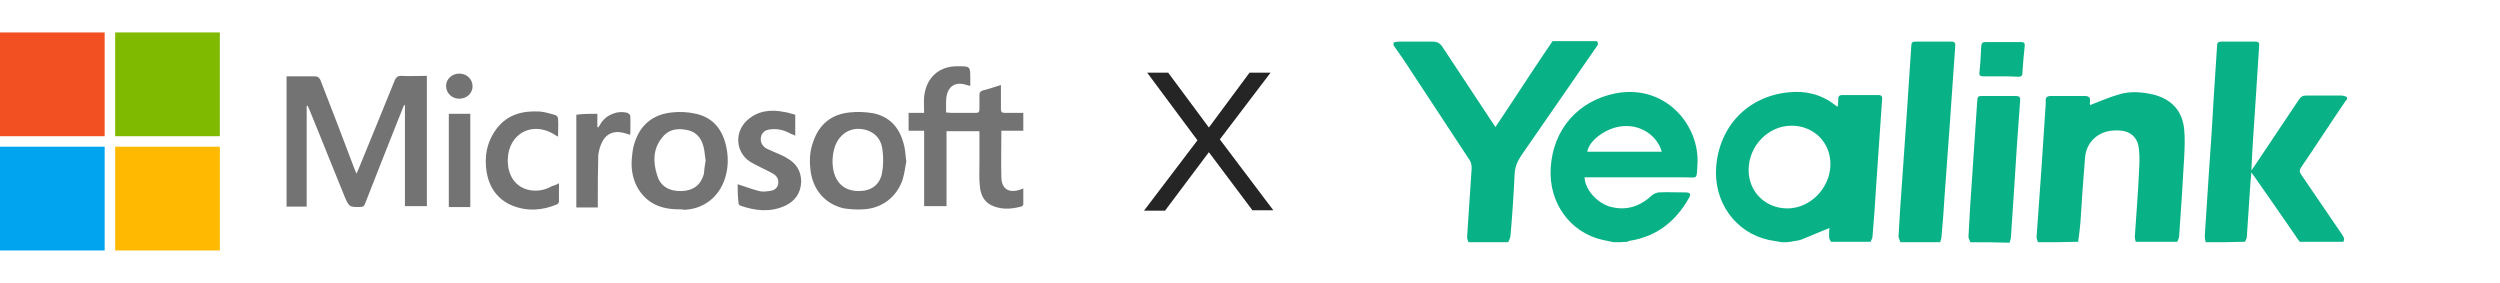 <?xml version="1.0" encoding="utf-8"?>
<!-- Generator: Adobe Illustrator 27.2.0, SVG Export Plug-In . SVG Version: 6.00 Build 0)  -->
<svg version="1.1" id="Layer_1" xmlns="http://www.w3.org/2000/svg" xmlns:xlink="http://www.w3.org/1999/xlink" x="0px" y="0px"
	 viewBox="0 0 547 62" style="enable-background:new 0 0 547 62;" xml:space="preserve">
<style type="text/css">
	.st0{fill:#737373;}
	.st1{fill:#00A4EF;}
	.st2{fill:#F25022;}
	.st3{fill:#7FBA00;}
	.st4{fill:#FFB900;}
	.st5{fill:#252525;}
	.st6{fill:#E1251B;}
	.st7{fill:#FFFFFF;}
	.st8{fill:#08B286;}
	.st9{fill:#4AB957;}
</style>
<g>
	<path class="st0" d="M67.1,23.2c0,7.3,0,14.7,0,22c-1.5,0-2.9,0-4.4,0c0-9.5,0-18.9,0-28.5c0.3,0,0.6,0,0.9,0c1.7,0,3.4,0,5.2,0
		c0.7,0,1,0.2,1.3,0.8c2.5,6.4,5,12.9,7.4,19.3c0.1,0.3,0.3,0.7,0.5,1.2c0.2-0.4,0.3-0.7,0.4-0.9c2.7-6.5,5.3-13,8-19.6
		c0.3-0.6,0.6-0.9,1.3-0.9c1.9,0.1,3.8,0,5.7,0c0,9.5,0,19,0,28.5c-1.6,0-3.2,0-4.8,0c0-7.4,0-14.8,0-22.1c-0.1,0-0.1,0-0.2,0
		c-0.5,1.3-1.1,2.7-1.6,4c-2.3,5.8-4.6,11.6-6.9,17.5c-0.2,0.6-0.5,0.8-1.1,0.8c-2.4,0-2.4,0-3.4-2.3c-2.6-6.3-5.1-12.7-7.7-19
		c-0.1-0.3-0.3-0.6-0.4-0.9C67.2,23.2,67.1,23.2,67.1,23.2z"/>
	<path class="st0" d="M219.1,28.6c0,3.6-0.1,6.9,0,10.3c0.1,2.5,1.7,3.4,4.1,2.6c0.2-0.1,0.4-0.1,0.7-0.3c0,1.2,0,2.3,0,3.5
		c0,0.2-0.3,0.5-0.5,0.5c-1.9,0.5-3.8,0.7-5.8,0c-2.1-0.7-3-2.3-3.2-4.4c-0.2-1.7-0.1-3.5-0.1-5.2c0-2.3,0-4.5,0-6.9
		c-2.4,0-4.7,0-7.2,0c0,5.5,0,10.9,0,16.4c-1.6,0-3.2,0-4.9,0c0-5.5,0-10.9,0-16.5c-1.2,0-2.2,0-3.4,0c0-1.3,0-2.6,0-3.9
		c1.1,0,2.2,0,3.4,0c0-1.2-0.1-2.3,0-3.5c0.4-4.2,3.3-6.8,7.4-6.7c2.7,0,2.7,0,2.7,2.7c0,0.5,0,1,0,1.6c-0.5-0.1-1-0.3-1.5-0.4
		c-2-0.4-3.4,0.7-3.7,2.7c-0.1,0.5-0.1,1.1-0.1,1.7c0,0.6,0,1.2,0,1.8c0.4,0,0.8,0.1,1.1,0.1c1.8,0,3.6,0,5.4,0
		c0.6,0,0.8-0.2,0.8-0.8c0-1,0-2.1,0-3.1c0-0.6,0.2-0.8,0.7-1c1.3-0.3,2.6-0.8,4-1.2c0,1.8,0,3.5,0,5.2c0,0.7,0.2,0.9,0.9,0.9
		c1.3,0,2.6,0,4,0c0,1.3,0,2.5,0,3.9C222.4,28.6,220.8,28.6,219.1,28.6z"/>
	<path class="st0" d="M148.5,45.8c-3.9,0-7.1-1.3-9.1-4.9c-1.1-2.1-1.4-4.4-1.1-6.8c0.1-1.1,0.3-2.3,0.7-3.3c1.3-3.7,4.1-5.8,8-6.2
		c1.7-0.2,3.6-0.1,5.3,0.3c4,0.9,6,3.8,6.7,7.7c0.4,2.2,0.3,4.4-0.4,6.5c-1.3,4-4.6,6.6-8.8,6.8C149.3,45.8,148.9,45.8,148.5,45.8z
		 M154.4,35.1c-0.2-1-0.2-2.1-0.5-3.1c-0.5-2-1.8-3.3-3.8-3.6c-2.1-0.4-4,0-5.3,1.8c-2,2.5-1.9,5.4-1,8.2c0.7,2.4,2.7,3.5,5.4,3.4
		c2.5-0.1,4.1-1.3,4.8-3.7C154.1,37.1,154.2,36.1,154.4,35.1z"/>
	<path class="st0" d="M198.3,35.3c-0.2,1.1-0.4,2.6-0.8,4c-1.3,3.8-4.5,6.3-8.6,6.5c-1.4,0.1-2.8,0-4.2-0.2c-4.2-0.9-7-4.2-7.4-8.7
		c-0.2-2-0.1-3.9,0.6-5.8c1.3-3.9,4-6.1,8-6.5c1.7-0.2,3.6-0.1,5.3,0.2c3.9,0.9,5.9,3.6,6.7,7.4C198.1,33.1,198.1,34,198.3,35.3z
		 M187.9,41.8c2.7,0,4.6-1.3,5.1-4c0.3-1.6,0.3-3.3,0.1-4.9c-0.2-2.1-1.3-3.7-3.4-4.4c-3.1-1-5.9,0.5-7,3.5
		c-0.6,1.8-0.7,3.7-0.3,5.5C183.1,40.3,185,41.8,187.9,41.8z"/>
	<path class="st0" d="M161.4,40.3c1.6,0.5,3.1,1.1,4.7,1.5c0.7,0.2,1.4,0.1,2.2,0c0.9-0.1,1.6-0.4,1.9-1.3c0.3-1-0.1-1.9-0.9-2.4
		c-0.8-0.5-1.7-0.9-2.5-1.3c-0.9-0.5-1.9-0.9-2.8-1.5c-3.1-2.1-3.3-6.5-0.5-9c2.3-2.1,5.2-2.4,8.1-1.8c0.8,0.1,1.6,0.4,2.4,0.6
		c0,1.5,0,3,0,4.6c-0.3-0.2-0.6-0.3-0.9-0.4c-1.4-0.8-2.9-1.2-4.5-1c-1.2,0.1-1.9,0.7-2.1,1.7c-0.2,1,0.2,1.9,1.2,2.5
		c0.8,0.4,1.6,0.7,2.5,1.1c0.7,0.3,1.4,0.6,2,1c2,1.1,3.1,2.8,3.1,5.2c-0.1,2.5-1.4,4.3-3.7,5.3c-3.2,1.4-6.4,1-9.6-0.1
		c-0.2-0.1-0.4-0.3-0.4-0.5C161.4,42.9,161.4,41.5,161.4,40.3z"/>
	<path class="st0" d="M122.3,40.1c0,1.4,0,2.7,0,4c0,0.2-0.2,0.5-0.4,0.6c-3.3,1.4-6.7,1.6-10,0.2c-3-1.3-4.8-3.8-5.4-7.1
		c-0.6-3.5,0-6.8,2.2-9.7c2.4-3.1,5.7-3.9,9.4-3.7c1.2,0.1,2.4,0.5,3.5,0.8c0.2,0.1,0.5,0.5,0.5,0.7c0.1,1.3,0,2.6,0,4
		c-0.4-0.2-0.7-0.4-1-0.6c-4.8-2.8-9.8,0-10,5.5c-0.1,3.6,1.7,6.2,4.8,6.8c1.7,0.3,3.4,0,4.9-0.9C121.3,40.6,121.7,40.4,122.3,40.1z
		"/>
	<path class="st0" d="M130.7,24.9c0,1,0,1.9,0,2.9c0.1,0,0.1,0,0.2,0.1c0.2-0.3,0.3-0.5,0.5-0.8c1.2-2,3.7-3,5.9-2.4
		c0.2,0.1,0.6,0.4,0.6,0.6c0.1,1.4,0,2.8,0,4.2c-0.7-0.2-1.2-0.4-1.8-0.5c-1.8-0.4-3.5,0.3-4.3,2c-0.5,0.9-0.8,2-0.9,3
		c-0.1,3.4-0.1,6.9-0.1,10.3c0,0.3,0,0.7,0,1.1c-1.6,0-3.2,0-4.7,0c0-6.8,0-13.5,0-20.3C127.5,24.9,129.1,24.9,130.7,24.9z"/>
	<path class="st0" d="M98.2,24.9c1.6,0,3.1,0,4.7,0c0,6.8,0,13.5,0,20.4c-1.5,0-3.1,0-4.7,0C98.2,38.4,98.2,31.7,98.2,24.9z"/>
	<path class="st0" d="M100.5,21.6c-1.6,0-2.9-1.2-2.9-2.8c0-1.5,1.3-2.7,2.9-2.7c1.6,0,2.9,1.2,2.9,2.8
		C103.4,20.4,102.1,21.6,100.5,21.6z"/>
	<g>
		<rect y="32.1" class="st1" width="22.9" height="22.7"/>
		<rect y="7.1" class="st2" width="22.9" height="22.7"/>
		<rect x="25.2" y="7.1" class="st3" width="22.9" height="22.7"/>
		<rect x="25.2" y="32.1" class="st4" width="22.9" height="22.7"/>
	</g>
</g>
<g>
	<path class="st5" d="M274.1,46.1l-9.6-12.8l-9.6,12.8h-4.6l11.7-15.4L251,15.9h4.6l8.9,12l8.9-12h4.6l-11.1,14.6l11.7,15.5H274.1z"
		/>
</g>
<g>
	<g>
		<path class="st8" d="M389.9,53c-1-0.2-2-0.3-2.9-0.5c-7.3-1.6-12.1-8.3-11.5-16c0.7-8.9,6.9-15.4,15.8-16.3
			c3.7-0.4,7.1,0.4,10.1,2.7c0.2,0.1,0.4,0.3,0.5,0.4c0,0,0.1,0,0.2,0c0.1-0.5,0.1-1,0.1-1.6c0-0.6,0.2-0.9,0.9-0.9
			c2.6,0,5.3,0,7.9,0c0.7,0,0.9,0.3,0.8,1c-0.4,6.3-0.9,12.6-1.3,18.9c-0.2,3.7-0.5,7.4-0.8,11.1c0,0.4-0.3,0.7-0.4,1.1
			c-2.9,0-5.8,0-8.7,0c-0.2-0.4-0.4-0.7-0.4-1.1c0-0.7,0-1.4,0.1-1.9c-2.1,0.8-4.1,1.7-6.1,2.5c-0.8,0.3-1.6,0.3-2.4,0.5
			C391.2,53,390.6,53,389.9,53z M400.5,35.9c0-4.8-3.7-8.4-8.5-8.4c-5.1,0-9.4,4.4-9.4,9.7c0,4.8,3.7,8.4,8.5,8.4
			C396.1,45.6,400.5,41.1,400.5,35.9z"/>
		<path class="st8" d="M482.6,53c-0.1-0.4-0.2-0.9-0.2-1.3c0.3-4.6,0.6-9.2,0.9-13.8c0.4-5.7,0.8-11.5,1.1-17.2
			c0.2-3.6,0.5-7.1,0.7-10.7c0-0.7,0.3-0.9,1-0.9c2.4,0,4.9,0,7.3,0c0.8,0,1,0.3,0.9,1c-0.3,4.6-0.6,9.3-0.9,13.9
			c-0.3,4.4-0.6,8.7-0.8,13.3c0.3-0.4,0.5-0.7,0.7-1c3.2-4.8,6.5-9.7,9.7-14.5c0.4-0.6,0.8-0.9,1.6-0.9c2.6,0,5.1,0,7.7,0
			c0.4,0,0.8,0.2,1.2,0.3c0,0.2,0,0.4,0,0.6c-0.2,0.2-0.4,0.4-0.5,0.6c-3.2,4.7-6.3,9.5-9.5,14.2c-0.4,0.6-0.4,1,0,1.6
			c3,4.4,6,8.8,9,13.2c0.3,0.5,0.6,0.9,0.2,1.5c-3.2,0-6.3,0-9.5,0c-0.3-0.4-0.6-0.7-0.8-1.1c-3-4.4-6.1-8.8-9.1-13.1
			c-0.2-0.3-0.4-0.5-0.7-1c-0.1,0.9-0.1,1.5-0.2,2.2c-0.3,4-0.5,8-0.8,12c0,0.3-0.3,0.7-0.4,1C488.4,53,485.5,53,482.6,53z"/>
		<path class="st8" d="M445.9,53c-0.1-0.4-0.3-0.8-0.3-1.1c0.7-9.7,1.4-19.4,2-29.1c0-0.2,0-0.4,0-0.6c-0.1-0.9,0.3-1.2,1.2-1.2
			c2.4,0,4.9,0,7.3,0c0.9,0,1.3,0.3,1.2,1.2c-0.1,0.3,0,0.7,0,0.8c2.1-0.8,4.1-1.7,6.2-2.3c2.5-0.8,5.1-0.6,7.7,0
			c3.9,1,6.3,3.5,6.7,7.6c0.2,2,0.1,4.1,0,6.1c-0.3,5.7-0.7,11.5-1.1,17.2c0,0.4-0.2,0.8-0.4,1.3c-3,0-6,0-9.1,0
			c-0.1-0.4-0.2-0.7-0.2-1.1c0.3-4.7,0.7-9.3,0.9-14c0.1-1.7,0.2-3.5,0-5.2c-0.2-2-1.2-3.4-3.2-3.9c-0.9-0.2-1.9-0.2-2.9-0.1
			c-3.2,0.4-5.5,2.8-5.7,6c-0.4,4.7-0.7,9.3-1,14c-0.1,1.4-0.3,2.8-0.5,4.3C451.8,53,448.9,53,445.9,53z"/>
		<path class="st8" d="M349.4,9c0.5,0.6,0.1,1-0.2,1.4c-5.5,7.9-10.9,15.8-16.4,23.7c-0.8,1.2-1.3,2.4-1.4,3.9
			c-0.2,4.5-0.5,9-0.9,13.5c0,0.5-0.3,1-0.5,1.5c-2.9,0-5.8,0-8.7,0c-0.1-0.4-0.3-0.7-0.3-1.1c0.3-5,0.7-10.1,1-15.1
			c0-0.6-0.1-1.2-0.4-1.7c-4.1-6.2-8.2-12.5-12.3-18.7c-1.4-2.2-2.9-4.4-4.4-6.5c0-0.2,0-0.4,0-0.6c0.4-0.1,0.8-0.2,1.2-0.2
			c2.4,0,4.8,0,7.2,0c1.1,0,1.8,0.3,2.4,1.3c3.6,5.5,7.3,11,10.9,16.5c0.2,0.3,0.4,0.6,0.6,0.9c0.2-0.3,0.4-0.6,0.6-0.9
			c3.3-4.9,6.5-9.9,9.8-14.8c0.7-1,1.4-2.1,2.1-3.1C343.1,9,346.2,9,349.4,9z"/>
		<path class="st8" d="M353.1,53c-0.8-0.2-1.6-0.3-2.4-0.5c-7.2-1.6-11.9-8.2-11.4-15.8c0.5-8.4,6-14.7,14.3-16.3
			c10.9-2,18.4,7.1,17.8,15.7c-0.2,3.3,0.1,2.7-2.9,2.7c-6.9,0-13.8,0-20.7,0c-0.4,0-0.7,0-1.1,0c0.1,2.6,2.6,5.5,5.5,6.4
			c3.6,1,6.6,0,9.3-2.5c0.3-0.3,0.9-0.5,1.3-0.6c2-0.1,3.9,0,5.9,0c1.1,0,1.4,0.3,0.8,1.3c-2.9,5.1-7.1,8.4-13,9.3
			c-0.1,0-0.3,0.1-0.4,0.2C355,53,354,53,353.1,53z M363.6,33.2c-1-3.5-4.5-5.9-8.4-5.6c-3.5,0.2-7.5,3-7.9,5.6
			C352.8,33.2,358.2,33.2,363.6,33.2z"/>
		<path class="st8" d="M415.8,53c-0.1-0.4-0.4-0.9-0.4-1.3c0.2-4.1,0.5-8.2,0.8-12.3c0.4-5.3,0.7-10.6,1.1-15.9
			c0.3-4.5,0.6-9,0.9-13.6c0-0.6,0.3-0.8,0.9-0.8c2.6,0,5.2,0,7.8,0c0.8,0,1,0.3,0.9,1.1c-0.4,5.7-0.8,11.5-1.2,17.2
			c-0.4,5-0.7,10.1-1.1,15.1c-0.2,3.1-0.4,6.2-0.7,9.3c0,0.4-0.2,0.8-0.3,1.2C421.7,53,418.8,53,415.8,53z"/>
		<path class="st8" d="M431.1,53c-0.1-0.4-0.4-0.8-0.4-1.2c0.2-4.3,0.5-8.7,0.8-13c0.4-5.5,0.7-11,1.1-16.4c0.1-1.4,0.1-1.4,1.4-1.4
			c2.3,0,4.7,0,7,0c0.8,0,1.1,0.2,1,1.1c-0.5,6.4-0.9,12.8-1.3,19.1c-0.2,3.5-0.5,7.1-0.7,10.6c0,0.4-0.2,0.9-0.3,1.3
			C436.8,53,433.9,53,431.1,53z"/>
		<path class="st8" d="M437.8,16.7c-1.3,0-2.6,0-3.9,0c-0.6,0-0.9-0.2-0.8-0.8c0.2-1.9,0.3-3.9,0.4-5.8c0-0.6,0.3-0.9,0.9-0.9
			c2.6,0,5.2,0,7.8,0c0.6,0,0.9,0.2,0.8,0.9c-0.2,2-0.4,4-0.5,5.9c0,0.6-0.3,0.8-0.9,0.8C440.3,16.7,439,16.7,437.8,16.7z"/>
	</g>
</g>
</svg>
